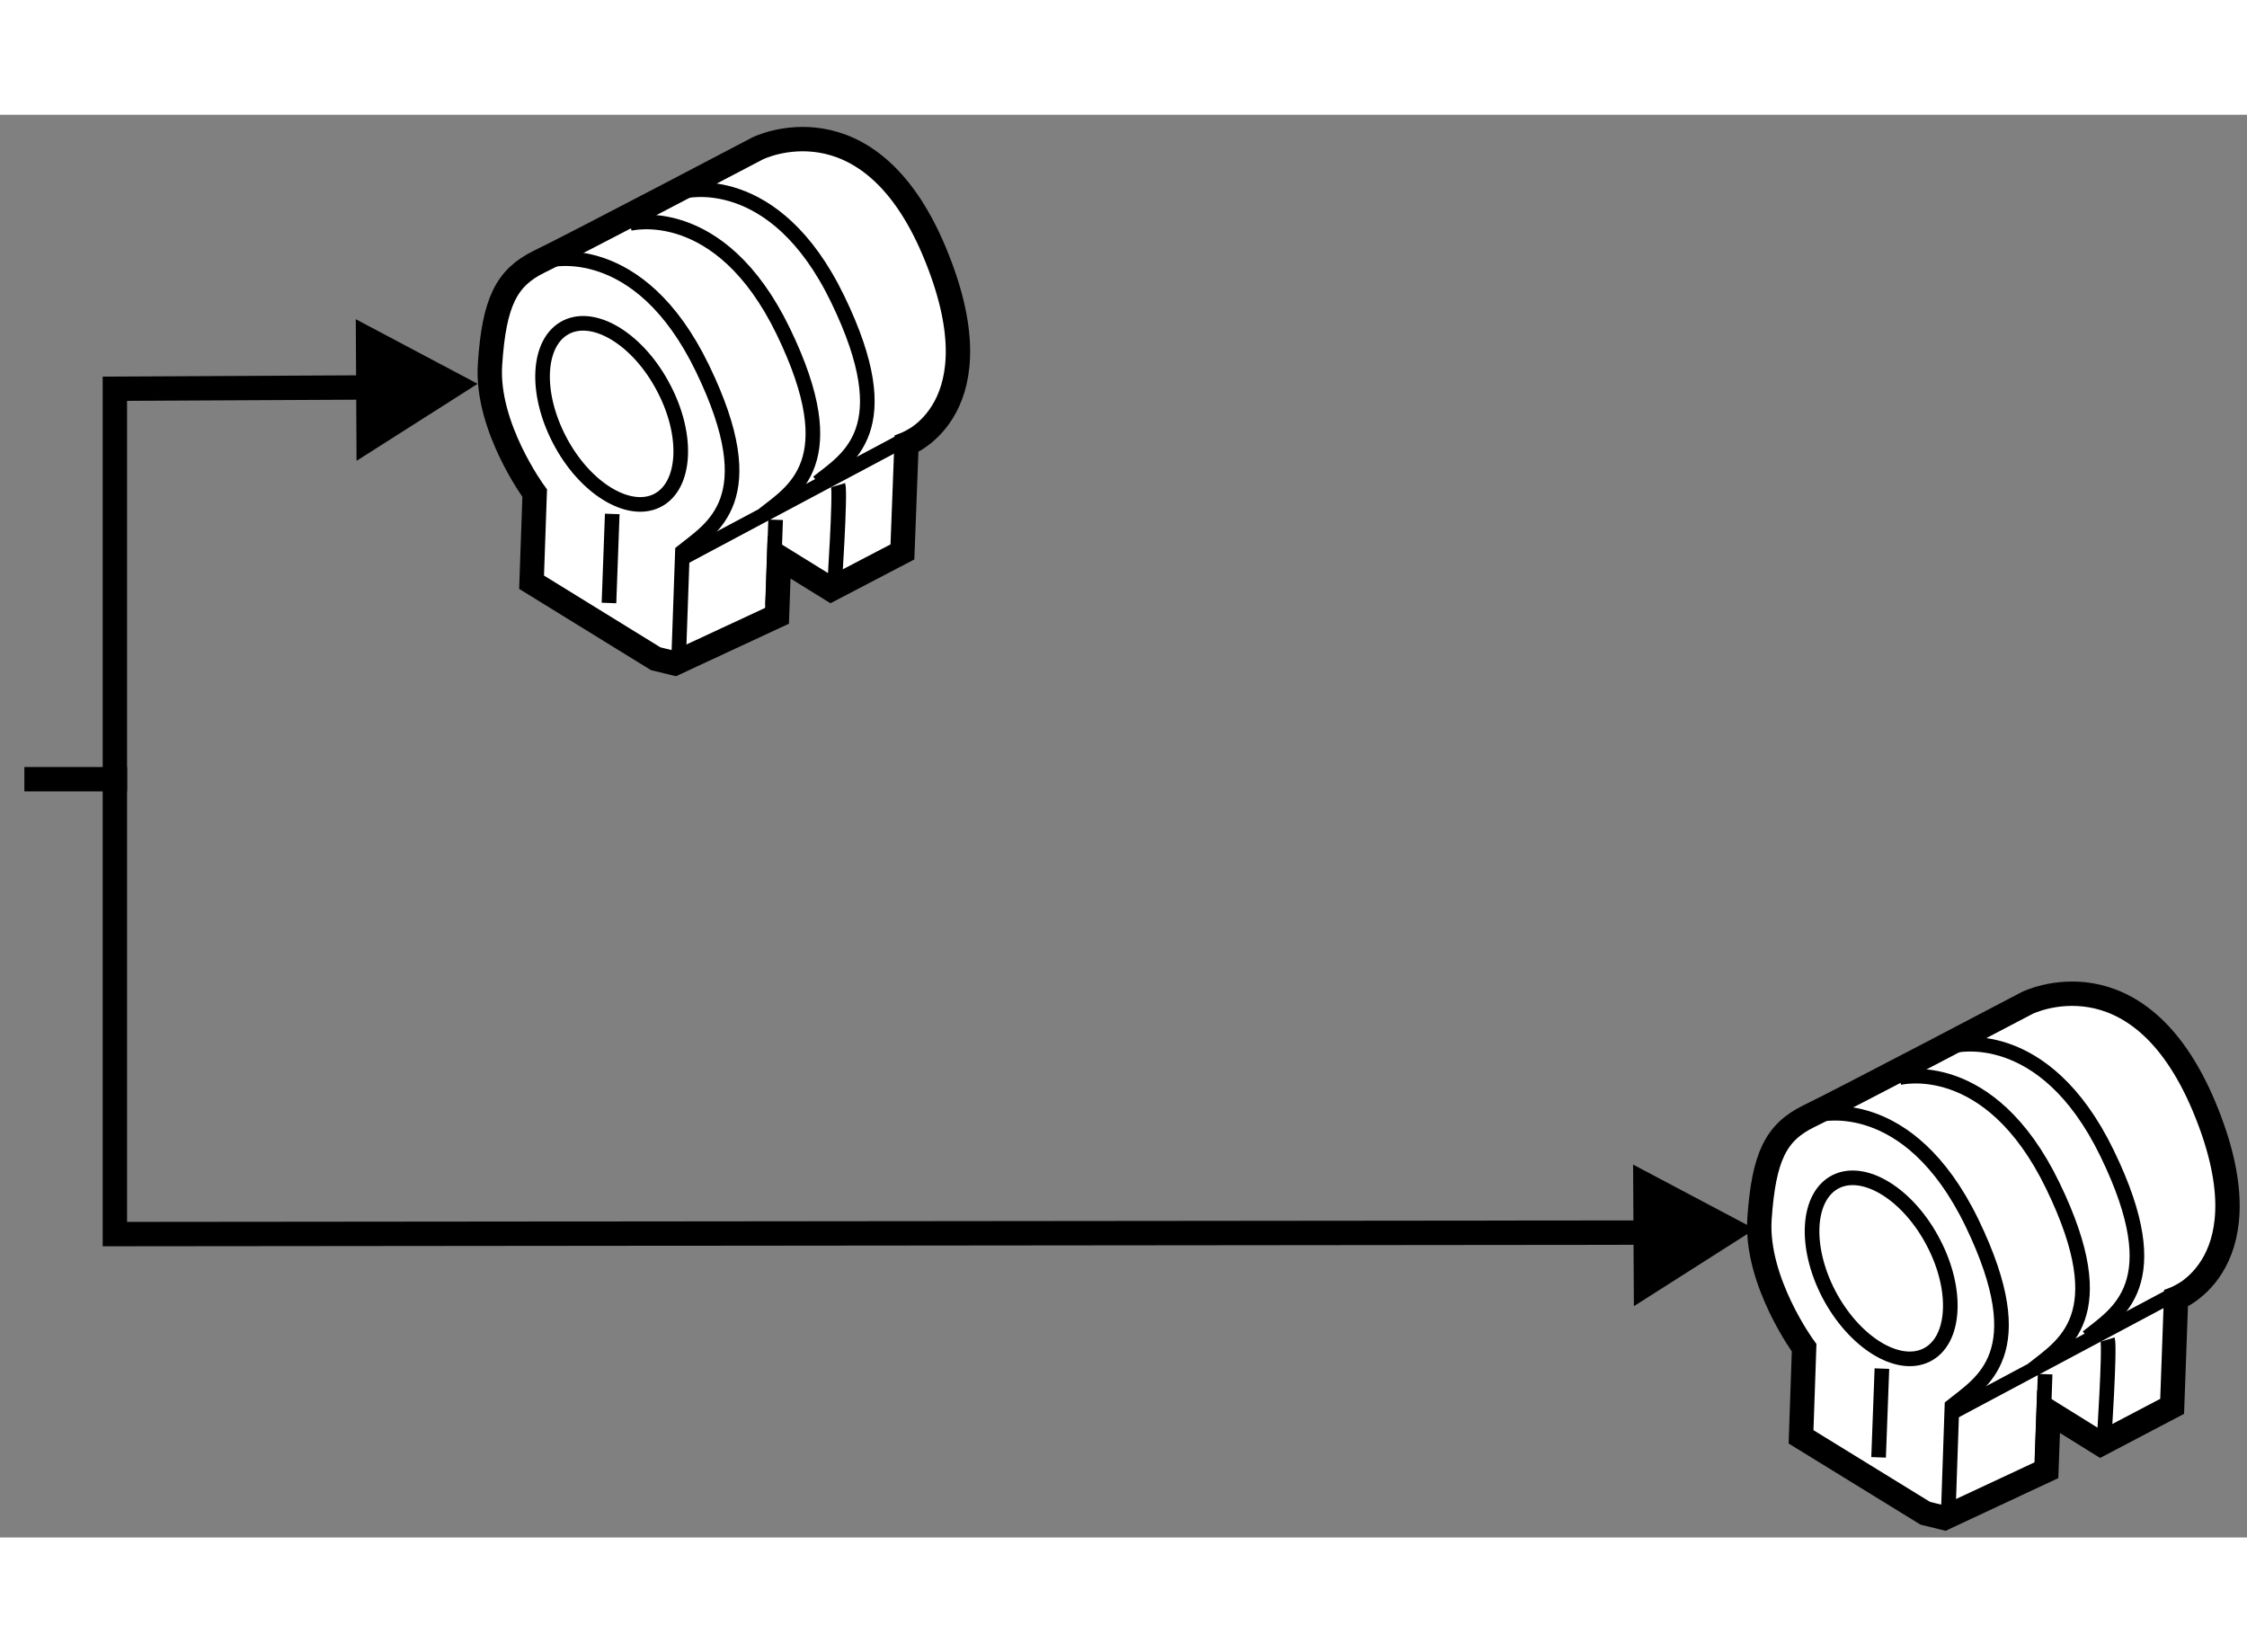 <?xml version="1.0" encoding="utf-8"?>
<!-- Generator: Adobe Illustrator 15.1.0, SVG Export Plug-In . SVG Version: 6.00 Build 0)  -->
<!DOCTYPE svg PUBLIC "-//W3C//DTD SVG 1.1//EN" "http://www.w3.org/Graphics/SVG/1.1/DTD/svg11.dtd">
<svg version="1.1" xmlns="http://www.w3.org/2000/svg" xmlns:xlink="http://www.w3.org/1999/xlink" x="0px" y="0px" width="244.8px"
	 height="180px" viewBox="17.393 146.033 46.104 29.192" enable-background="new 0 0 244.8 180" xml:space="preserve">
	
<rect x="17.393" y="146.033" width="46.104" height="29.192" fill="#808080" stroke="none"/>
	
<g><path fill="#FFFFFF" stroke="#000000" stroke-width="0.5" d="M56.896,174.728l-2.549-1.568l0.063-1.827
				c0,0-0.999-1.358-0.916-2.643c0.088-1.283,0.338-1.777,1.01-2.107c0.676-0.325,4.482-2.325,4.482-2.325s2.26-1.129,3.626,2.115
				c1.359,3.237-0.571,3.948-0.571,3.948l-0.08,2.213l-1.468,0.771l-1.068-0.664l-0.044,1.204l-2.094,0.979L56.896,174.728z"></path><path fill="none" stroke="#000000" stroke-width="0.3" d="M54.704,166.553c0,0,1.844-0.479,3.15,2.216
				c1.301,2.695,0.193,3.272-0.411,3.759l-0.079,2.297"></path><path fill="none" stroke="#000000" stroke-width="0.3" d="M56.362,165.792c0,0,1.849-0.478,3.152,2.219
				c1.306,2.693,0.196,3.271-0.407,3.76"></path><path fill="none" stroke="#000000" stroke-width="0.3" d="M57.475,165.137c0,0,1.85-0.479,3.153,2.209
				c1.309,2.697,0.196,3.281-0.406,3.768"></path><line fill="none" stroke="#000000" stroke-width="0.3" x1="57.401" y1="172.686" x2="62.401" y2="170.02"></line><path fill="none" stroke="#000000" stroke-width="0.3" d="M57.065,169.178c0.511,0.978,0.446,2.015-0.144,2.305
				c-0.593,0.292-1.489-0.27-2.003-1.248c-0.513-0.986-0.446-2.017,0.145-2.313C55.655,167.632,56.553,168.19,57.065,169.178z"></path><line fill="none" stroke="#000000" stroke-width="0.3" x1="56.006" y1="171.76" x2="55.938" y2="173.581"></line><line fill="none" stroke="#000000" stroke-width="0.3" x1="59.293" y1="173.627" x2="59.355" y2="171.874"></line><path fill="none" stroke="#000000" stroke-width="0.3" d="M60.637,171.163c0.052,0.178-0.077,2.13-0.077,2.13"></path></g><g><path fill="#FFFFFF" stroke="#000000" stroke-width="0.5" d="M30.847,157.195l-2.547-1.57l0.064-1.827
				c0,0-1.003-1.358-0.917-2.639c0.084-1.283,0.336-1.781,1.009-2.111c0.673-0.323,4.484-2.325,4.484-2.325s2.26-1.127,3.621,2.11
				c1.364,3.248-0.568,3.955-0.568,3.955l-0.084,2.215l-1.466,0.766l-1.065-0.659l-0.042,1.204l-2.099,0.976L30.847,157.195z"></path><path fill="none" stroke="#000000" stroke-width="0.3" d="M28.653,149.019c0,0,1.85-0.478,3.153,2.218
				c1.306,2.695,0.191,3.274-0.411,3.759l-0.081,2.294"></path><path fill="none" stroke="#000000" stroke-width="0.3" d="M30.314,148.266c0,0,1.848-0.479,3.151,2.213
				c1.303,2.693,0.193,3.277-0.408,3.759"></path><path fill="none" stroke="#000000" stroke-width="0.3" d="M31.429,147.604c0,0,1.85-0.479,3.151,2.211
				c1.307,2.695,0.193,3.279-0.408,3.761"></path><line fill="none" stroke="#000000" stroke-width="0.3" x1="31.351" y1="155.153" x2="36.353" y2="152.487"></line><path fill="none" stroke="#000000" stroke-width="0.3" d="M31.014,151.647c0.513,0.978,0.449,2.013-0.142,2.305
				c-0.591,0.29-1.491-0.268-1.999-1.247c-0.515-0.987-0.45-2.021,0.141-2.315C29.604,150.098,30.503,150.658,31.014,151.647z"></path><line fill="none" stroke="#000000" stroke-width="0.3" x1="29.955" y1="154.224" x2="29.888" y2="156.051"></line><line fill="none" stroke="#000000" stroke-width="0.3" x1="33.247" y1="156.095" x2="33.307" y2="154.344"></line><path fill="none" stroke="#000000" stroke-width="0.3" d="M34.59,153.633c0.051,0.175-0.078,2.126-0.078,2.126"></path></g><g><polyline fill="none" stroke="#000000" stroke-width="0.5" points="25.851,151.624 19.75,151.655 19.75,169 51.684,168.969 		"></polyline><polygon points="24.709,153.134 27.193,151.554 24.693,150.229 		"></polygon><polygon points="50.917,170.479 53.401,168.898 50.901,167.574 		"></polygon><line fill="none" stroke="#000000" stroke-width="0.5" x1="20" y1="159.667" x2="17.893" y2="159.667"></line></g>


</svg>